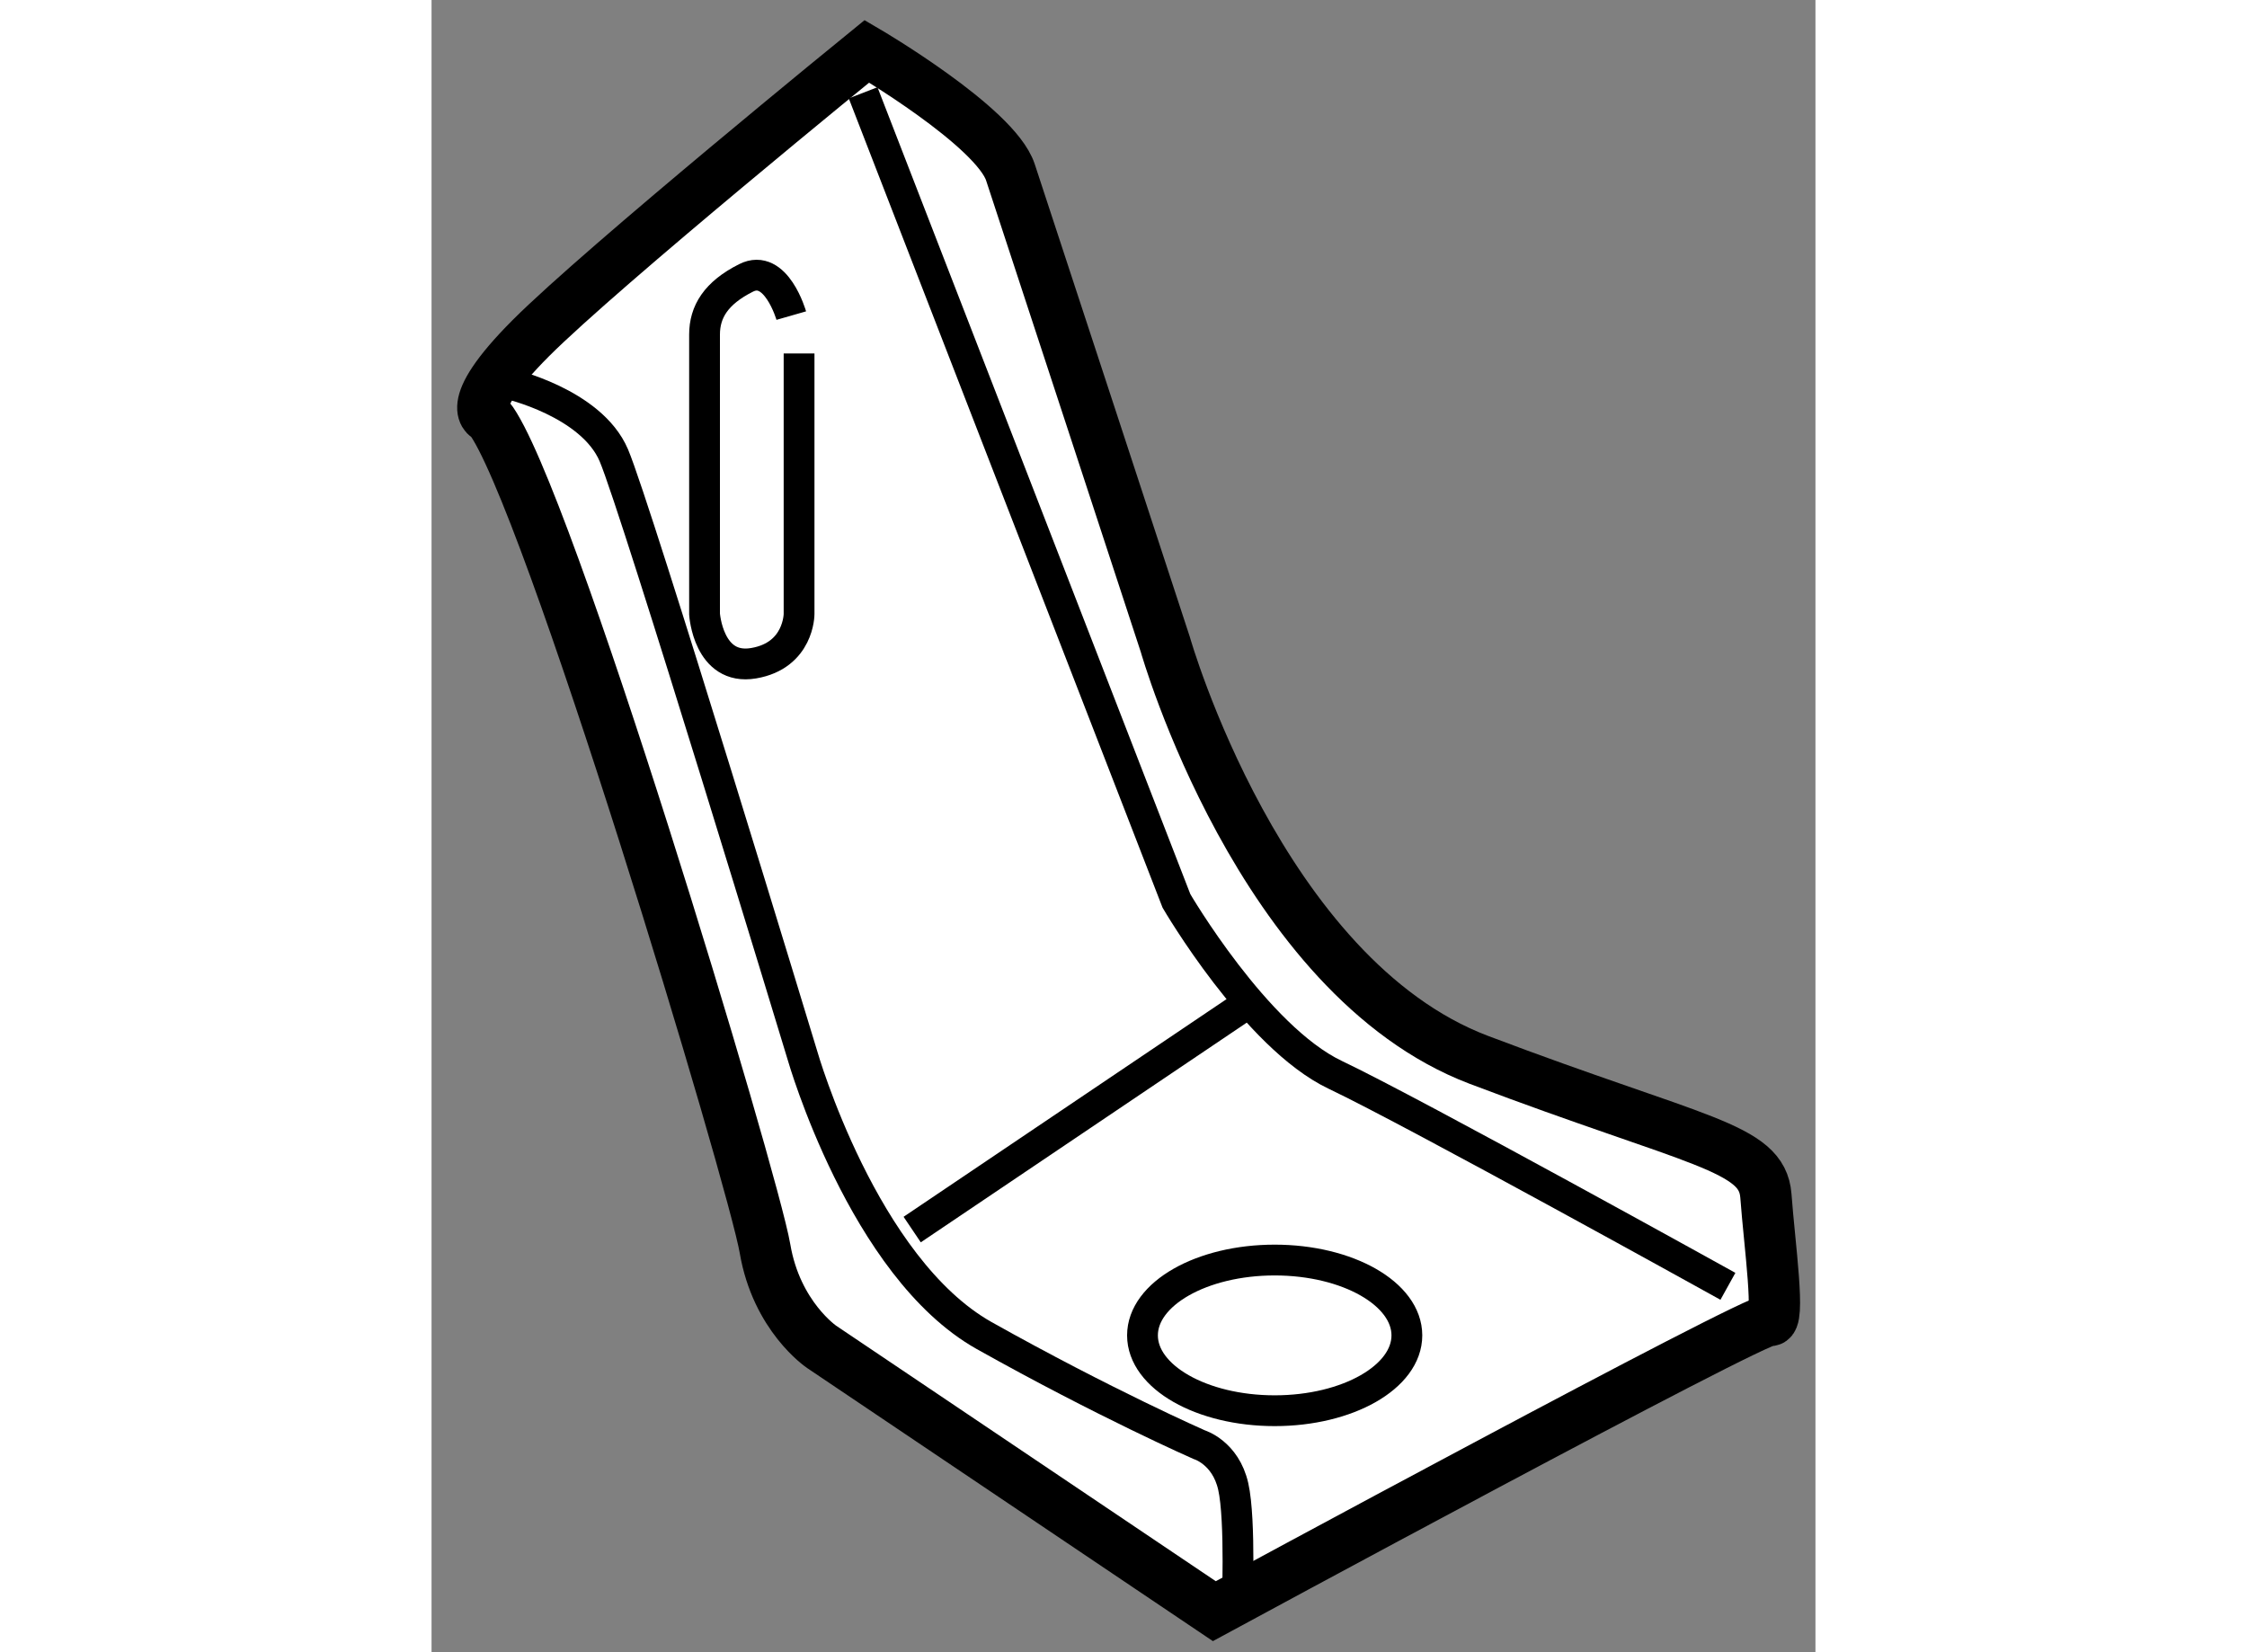 <?xml version="1.0" encoding="utf-8"?>
<!-- Generator: Adobe Illustrator 15.1.0, SVG Export Plug-In . SVG Version: 6.00 Build 0)  -->
<!DOCTYPE svg PUBLIC "-//W3C//DTD SVG 1.1//EN" "http://www.w3.org/Graphics/SVG/1.1/DTD/svg11.dtd">
<svg version="1.1" xmlns="http://www.w3.org/2000/svg" xmlns:xlink="http://www.w3.org/1999/xlink" x="0px" y="0px" width="244.8px"
	 height="180px" viewBox="72.026 94.721 13.484 16.098" enable-background="new 0 0 244.8 180" xml:space="preserve">
	
<rect x="72.026" y="94.721" width="13.484" height="16.098" fill="#808080" stroke="none"/>
	
<g><path fill="#FFFFFF" stroke="#000000" stroke-width="0.5" d="M76.268,95.221c0,0,1.251,0.733,1.398,1.178
				c0.146,0.44,1.509,4.6,1.509,4.6s0.92,3.237,3.054,4.048c2.133,0.808,2.761,0.846,2.798,1.324
				c0.035,0.478,0.146,1.251,0.035,1.215c-0.109-0.038-5.409,2.833-5.409,2.833l-3.826-2.575c0,0-0.44-0.296-0.552-0.958
				c-0.112-0.661-2.133-7.396-2.688-8.094c0,0-0.294-0.074,0.405-0.775C73.692,97.316,76.268,95.221,76.268,95.221z"></path><path fill="none" stroke="#000000" stroke-width="0.3" d="M76.231,95.625l3.053,7.874c0,0,0.773,1.326,1.546,1.694
				c0.771,0.366,3.827,2.061,3.827,2.061"></path><line fill="none" stroke="#000000" stroke-width="0.3" x1="79.985" y1="104.493" x2="76.709" y2="106.701"></line><path fill="none" stroke="#000000" stroke-width="0.3" d="M72.771,98.459c0,0,0.811,0.183,1.031,0.698
				c0.22,0.516,1.839,5.851,1.839,5.851s0.59,2.061,1.768,2.725c1.177,0.66,2.097,1.064,2.097,1.064s0.256,0.076,0.331,0.406
				c0.075,0.33,0.037,1.215,0.037,1.215"></path><ellipse fill="none" stroke="#000000" stroke-width="0.3" cx="80.241" cy="107.732" rx="1.288" ry="0.734"></ellipse><path fill="none" stroke="#000000" stroke-width="0.3" d="M75.531,97.796c0,0-0.148-0.516-0.441-0.367
				c-0.293,0.147-0.404,0.331-0.404,0.552c0,0.22,0,2.723,0,2.723s0.036,0.554,0.478,0.479c0.443-0.075,0.443-0.479,0.443-0.479
				v-2.539"></path></g>


</svg>